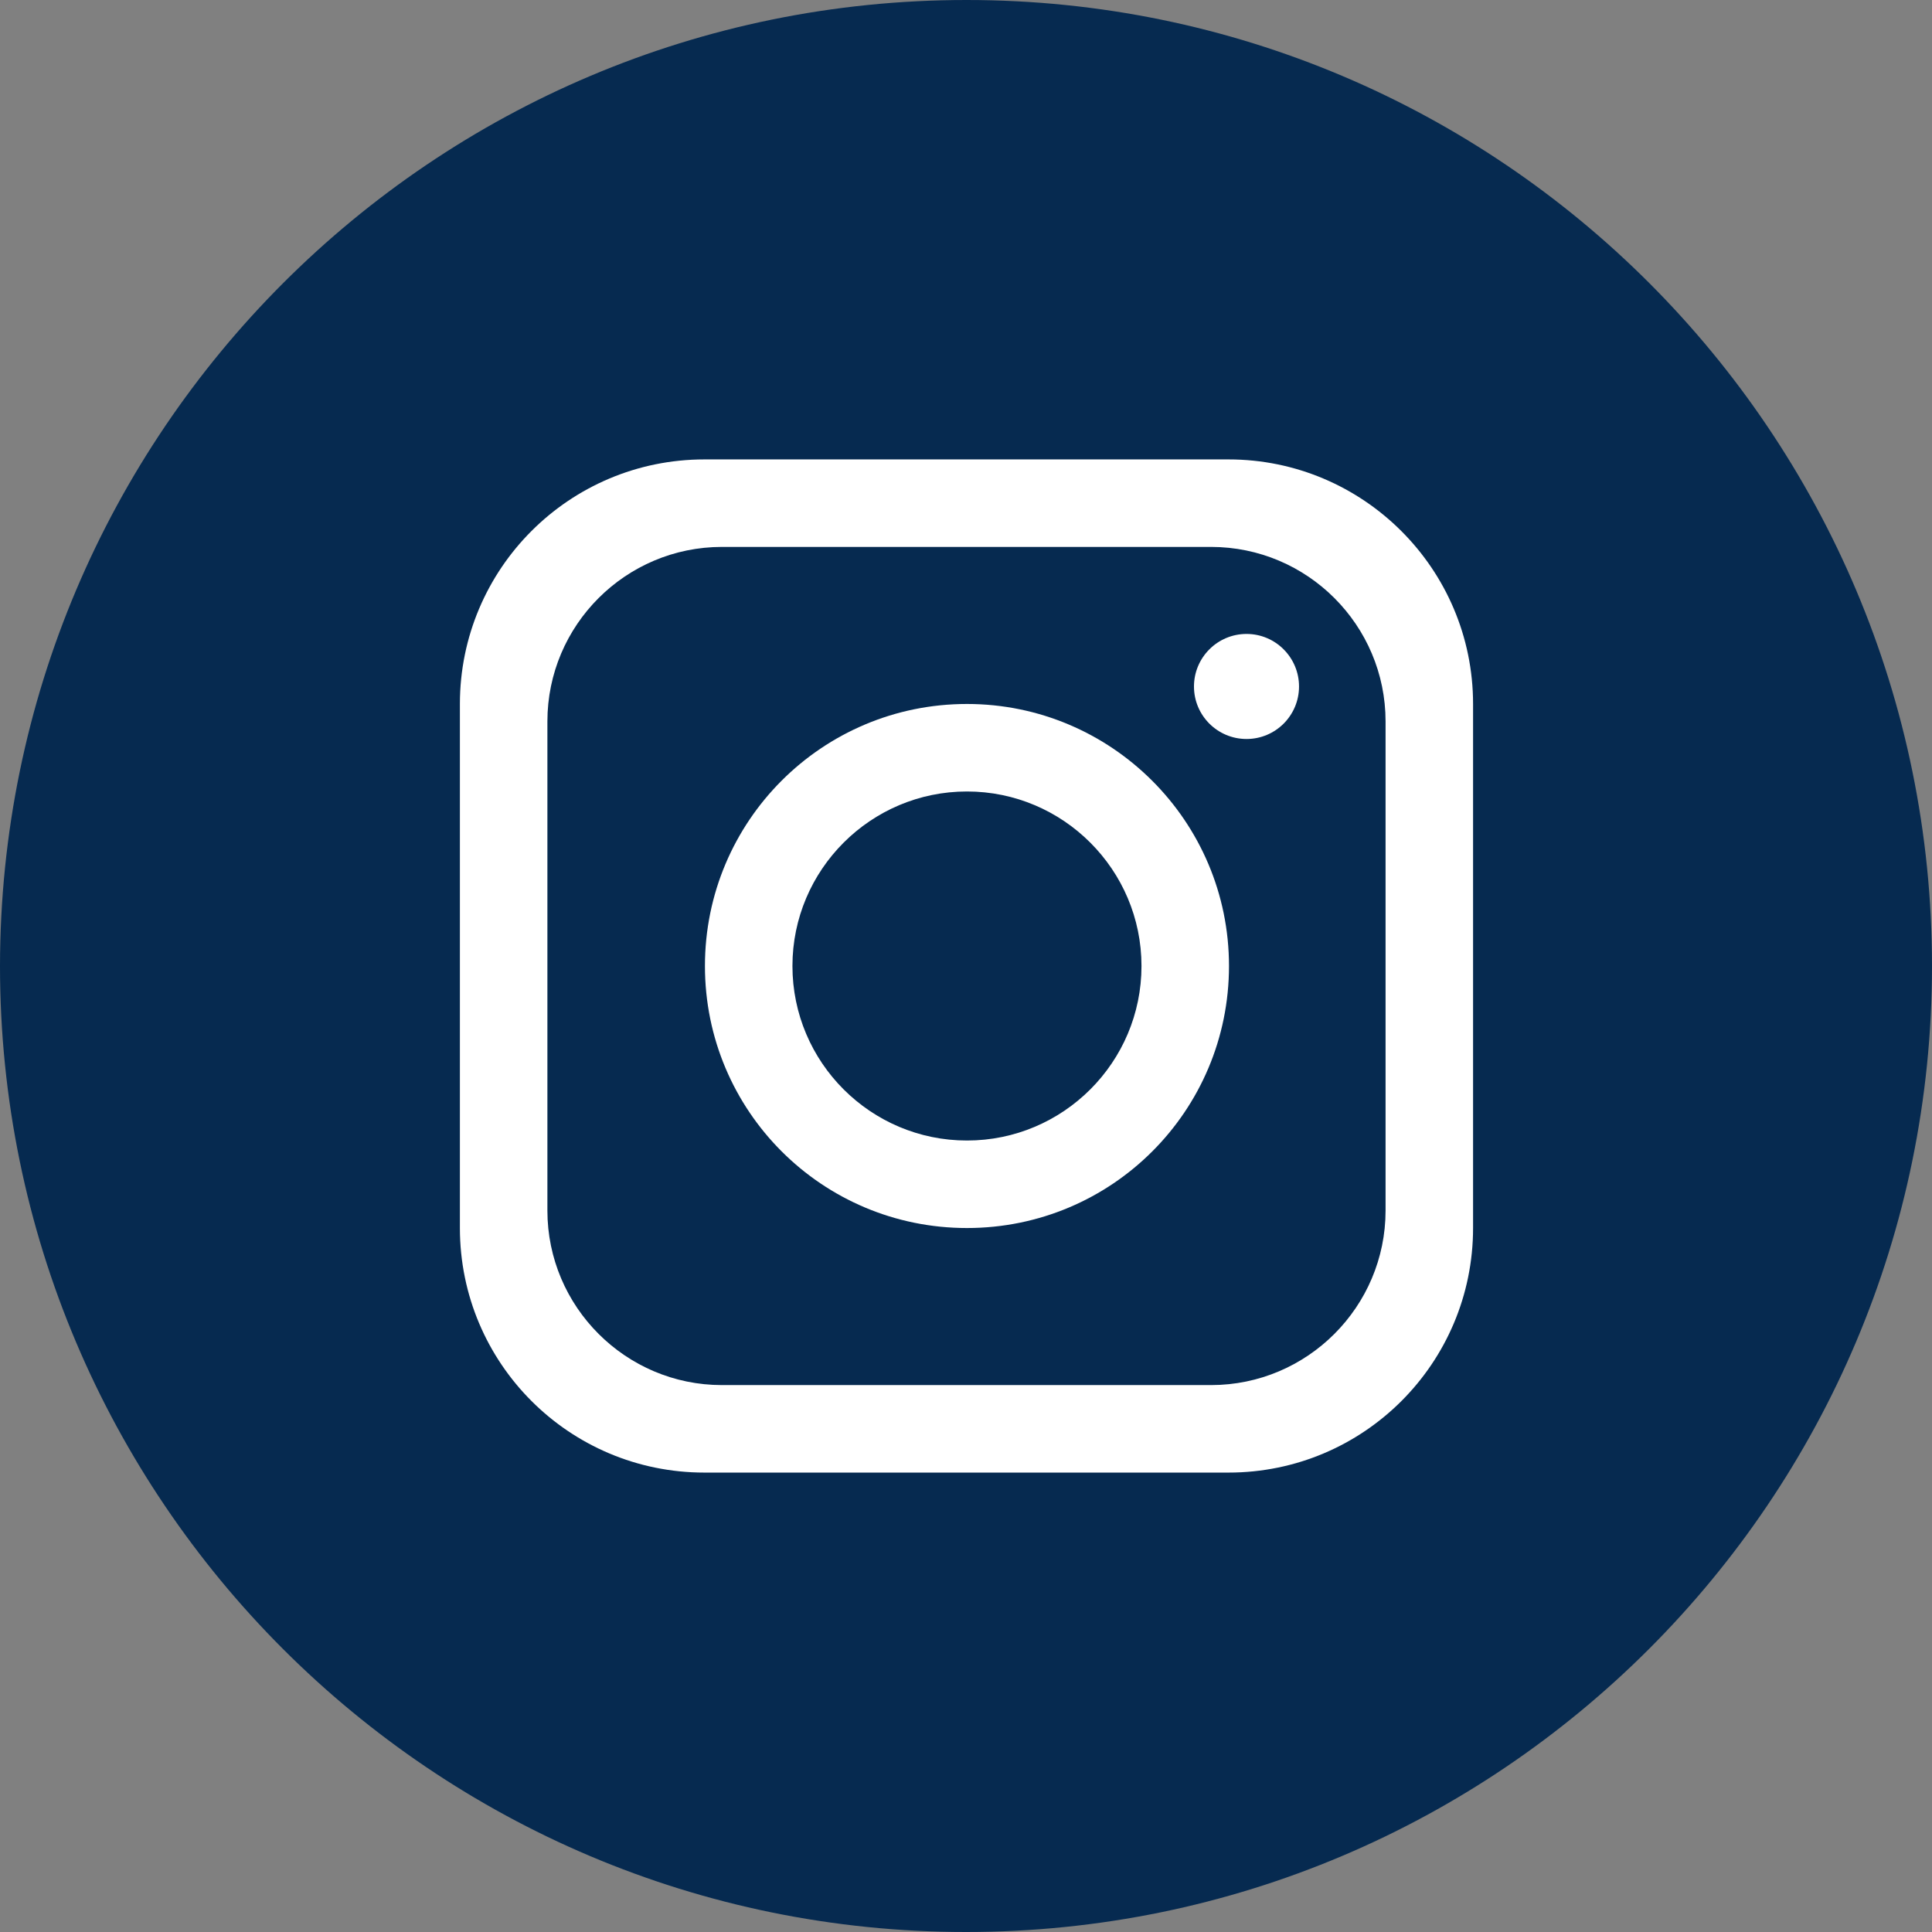<svg width="24" height="24" viewBox="0 0 24 24" fill="none" xmlns="http://www.w3.org/2000/svg">
<rect x="0" y="0" width="24" height="24" fill="#808080" stroke="none"/>
<path d="M24 12C24 18.625 18.625 24 12 24C5.375 24 0 18.625 0 12C0.006 5.375 5.375 0 12.006 0C18.631 0 24 5.375 24 12Z" fill="#062A50"/>
<path d="M15.261 5.707H8.751C7.072 5.707 5.713 7.066 5.713 8.745V15.255C5.713 16.934 7.072 18.293 8.751 18.293H15.261C16.94 18.293 18.299 16.934 18.299 15.255V8.745C18.299 7.066 16.934 5.707 15.261 5.707ZM17.212 15.038C17.212 16.233 16.24 17.206 15.044 17.206H8.968C7.773 17.206 6.8 16.233 6.8 15.038V8.962C6.8 7.766 7.773 6.794 8.968 6.794H15.044C16.24 6.794 17.212 7.766 17.212 8.962V15.038Z" fill="white"/>
<path d="M12.012 8.745C10.212 8.745 8.757 10.201 8.757 12C8.757 13.8 10.212 15.255 12.012 15.255C13.812 15.255 15.267 13.8 15.267 12C15.267 10.201 13.806 8.745 12.012 8.745ZM12.012 14.168C10.816 14.168 9.844 13.196 9.844 12C9.844 10.805 10.816 9.832 12.012 9.832C13.208 9.832 14.18 10.805 14.18 12C14.18 13.196 13.208 14.168 12.012 14.168Z" fill="white"/>
<path d="M15.485 9.18C15.845 9.18 16.137 8.888 16.137 8.528C16.137 8.168 15.845 7.875 15.485 7.875C15.124 7.875 14.832 8.168 14.832 8.528C14.832 8.888 15.124 9.18 15.485 9.18Z" fill="white"/>
</svg>
